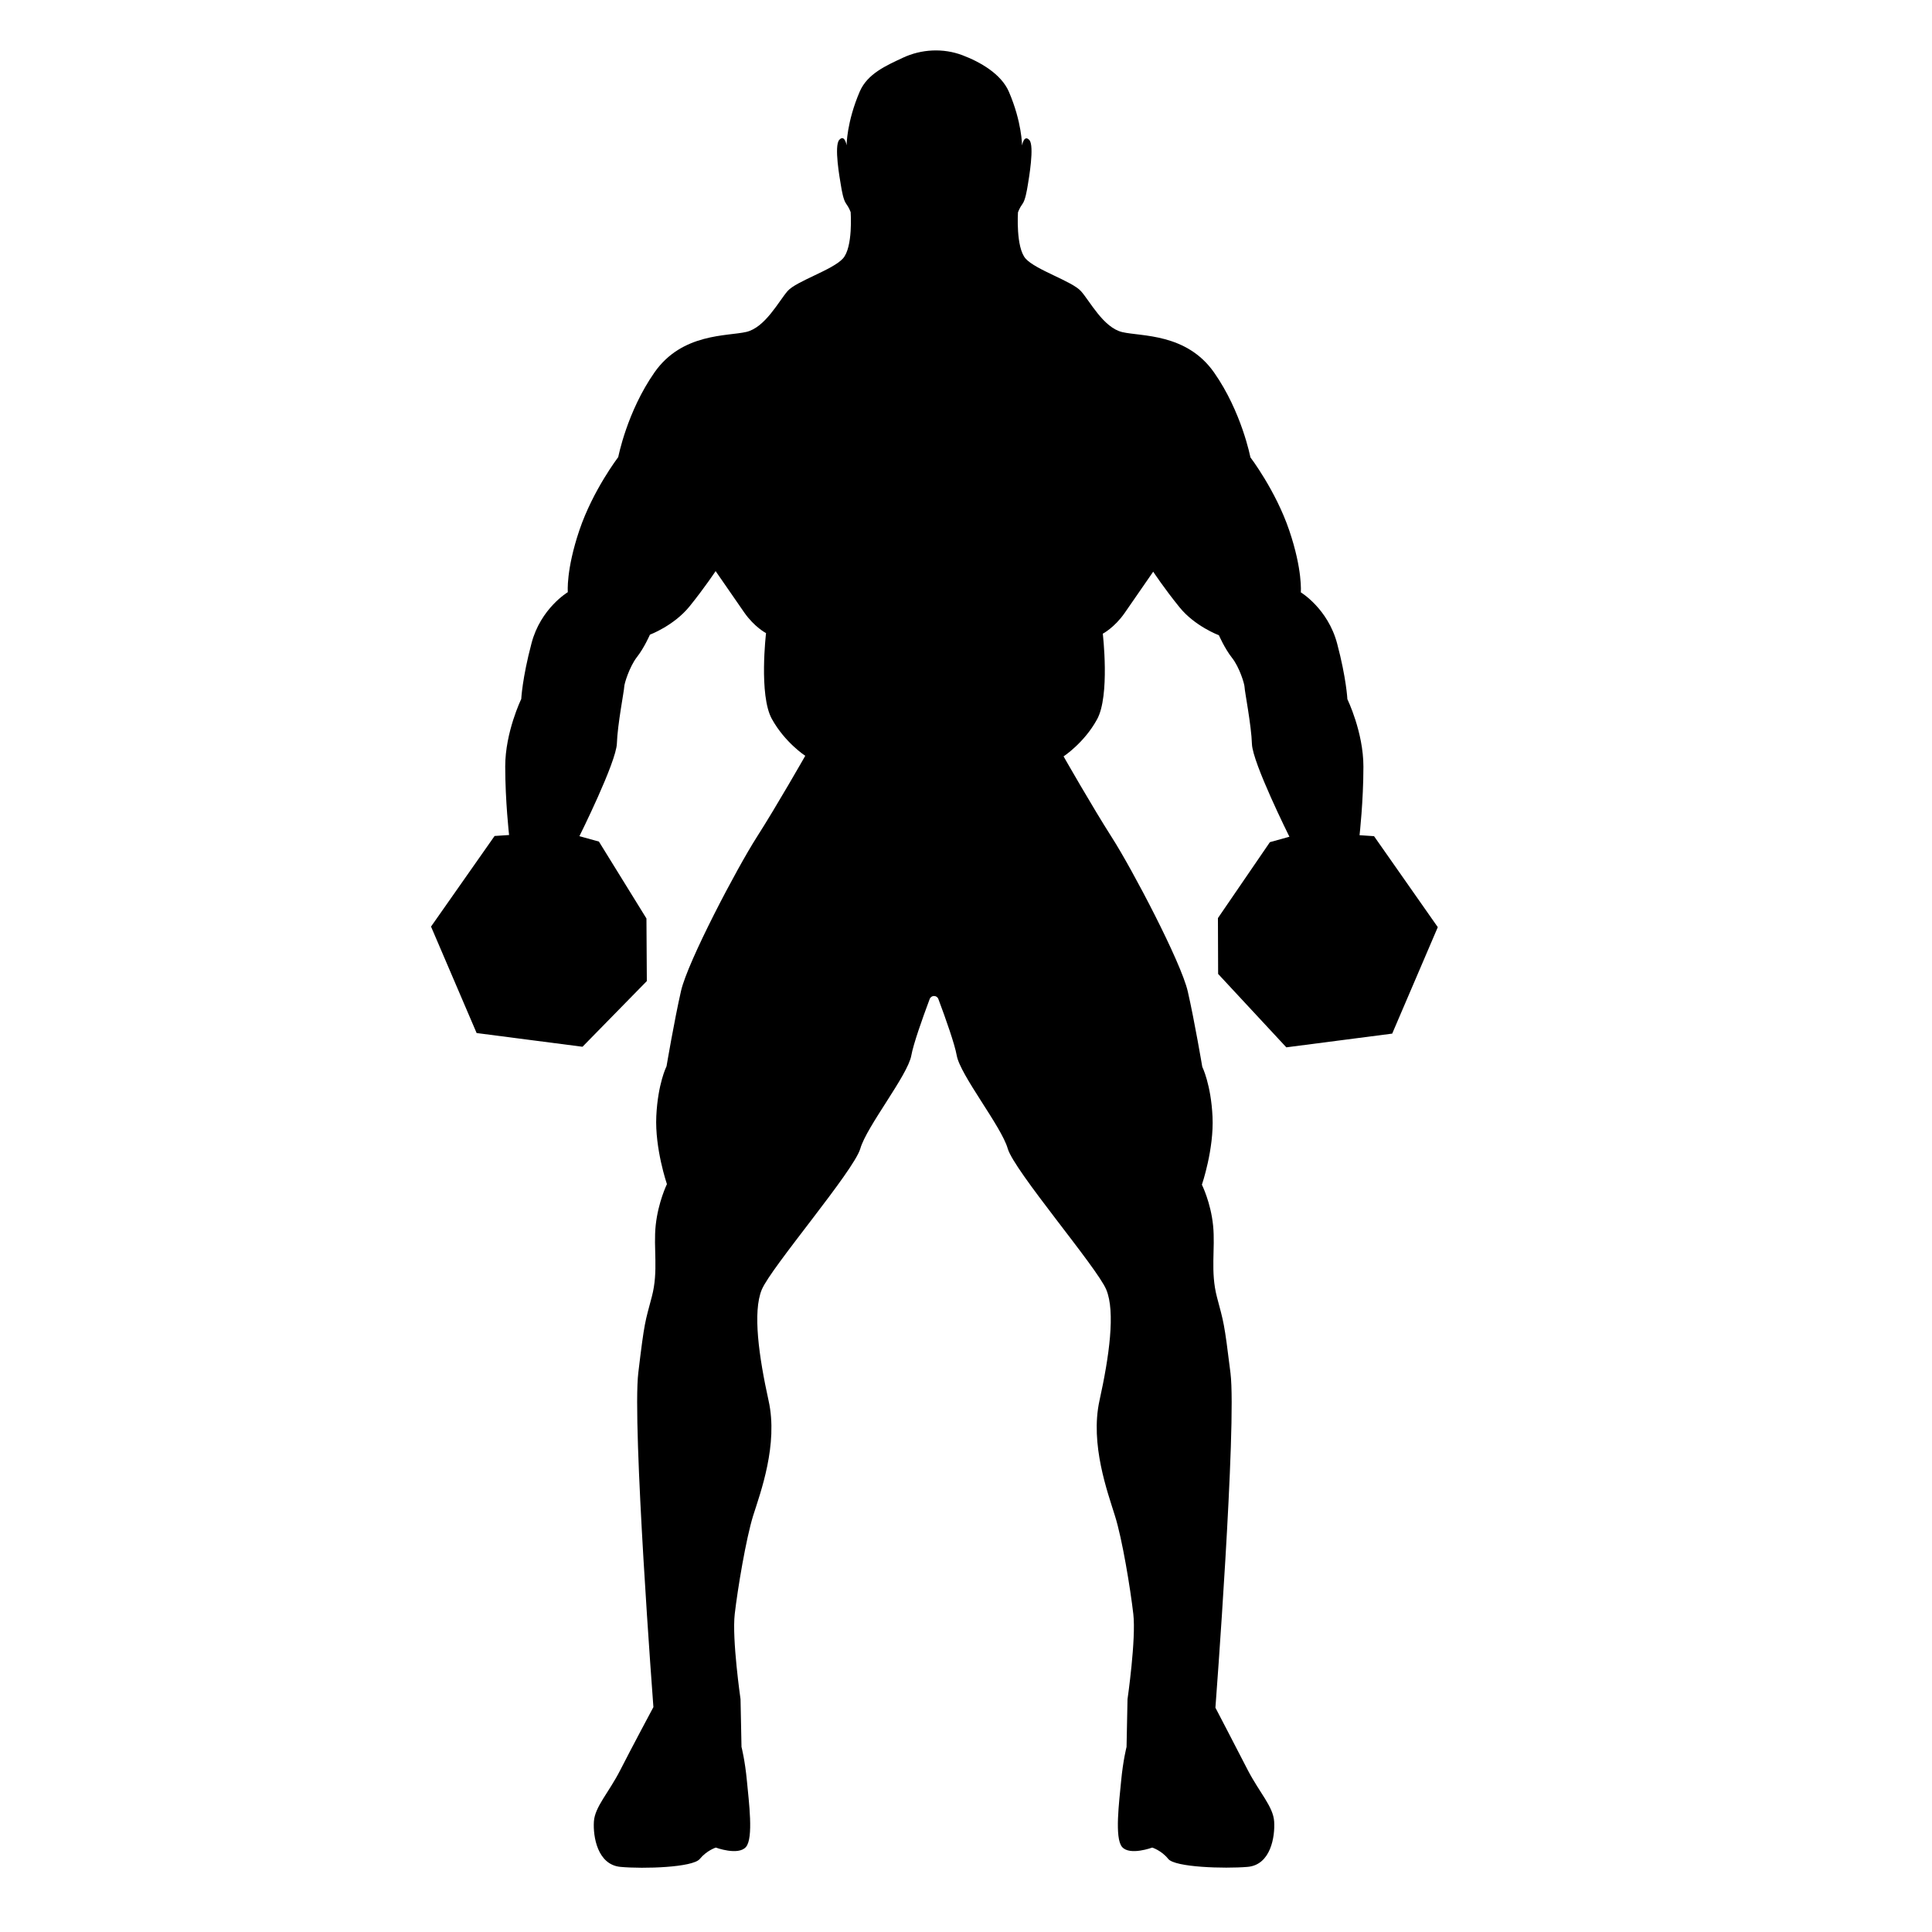 <?xml version="1.0" encoding="utf-8"?>
<!-- Generator: Adobe Illustrator 23.0.1, SVG Export Plug-In . SVG Version: 6.00 Build 0)  -->
<svg version="1.1" id="Layer_1" xmlns="http://www.w3.org/2000/svg" xmlns:xlink="http://www.w3.org/1999/xlink" x="0px" y="0px"
	 width="1000px" height="1000px" viewBox="0 0 1000 1000" style="enable-background:new 0 0 1000 1000;" xml:space="preserve">
<path d="M711.2,432.8l-7.5-0.5c0,0,2-17.6,2-35.5c0-17.9-8.3-34.9-8.3-34.9s-0.5-10.7-5.3-28.8c-4.8-18.1-18.8-26.5-18.8-26.5
	s1-11.5-6-32.1s-20.1-37.8-20.1-37.8s-4.5-23.5-18.8-43.9c-14.3-20.4-37.7-18.6-47.5-20.9c-9.8-2.3-16.8-16.1-21.4-21.2
	c-4.5-5.1-23.4-11-28.6-16.8s-4-24-4-24s0.8-2.3,2.3-4.3c1.5-2,2.3-6.9,2.8-9.9c0.5-3.1,3.5-20.2,0.8-23.2c-2.8-3.1-3.8,2.8-3.8,2.8
	s0-12-6.8-27.8c-4-9.3-15-15.5-24-18.9c-10-3.8-21.3-3.2-30.9,1.3c-8.5,4-18.3,8.2-22.3,17.5c-6.8,15.8-6.8,27.8-6.8,27.8
	s-1-5.9-3.8-2.8c-2.8,3.1,0.3,20.2,0.8,23.2c0.5,3.1,1.3,7.9,2.8,9.9c1.5,2,2.3,4.3,2.3,4.3s1.3,18.1-4,24s-24.1,11.7-28.6,16.8
	c-4.5,5.1-11.6,18.9-21.4,21.2c-9.8,2.3-33.2,0.5-47.5,20.9c-14.3,20.4-18.8,43.9-18.8,43.9s-13.1,17.1-20.1,37.8s-6,32.1-6,32.1
	s-14.1,8.4-18.8,26.5c-4.8,18.1-5.3,28.8-5.3,28.8s-8.3,17.1-8.3,34.9c0,17.9,2,35.5,2,35.5l-7.5,0.5l-32.9,46.9l23.6,55.1l54.8,7.1
	l33.3-34l-0.2-32.4l-24.6-39.8l-10.1-2.8c0,0,19.1-38.3,19.4-48s3.8-27.6,3.8-29.3s2.8-10.5,6.5-15.3c3.8-4.8,6.8-11.7,6.8-11.7
	s12.3-4.6,20.4-14.5c8-9.9,13.6-18.4,13.6-18.4s9.5,13.8,14.8,21.4s11.3,10.7,11.3,10.7s-3.8,32.1,3,44.4s17.3,19.1,17.3,19.1
	s-14.8,26-25.1,42.1c-10.3,16.1-35.7,64.3-39.2,79.6c-3.5,15.3-7.5,39-7.5,39s-4.5,8.9-5.3,25.8c-0.8,16.8,5.5,35.2,5.5,35.2
	s-4.5,9.2-5.8,21.2s1.5,23.7-2,37s-3.8,12.5-7,39.3c-3.3,26.8,7.8,173.2,7.8,173.2S327,904.5,321,916.3c-6,11.7-13.1,18.9-13.6,26.5
	c-0.5,7.7,1.8,22.4,13.8,23.5s37.4,0.3,41-4.1s8.3-5.9,8.3-5.9s11.6,4.3,15.6-0.3s1.5-23.5,0.5-34.2c-1-10.7-2.8-17.6-2.8-17.6
	l-0.5-24.7c0,0-4.5-31.1-3-44.1c1.5-13,5.8-38.8,9.5-50.8c3.8-12,13.1-37,8-59.7c-5-22.7-8.3-45.9-3.5-57.4
	c4.8-11.5,47.7-61.5,51-73c3.3-11.5,24.6-38,26.4-48.2c1-5.7,5.6-18.8,9.5-29.2c0.8-2.1,3.7-2.1,4.5,0c3.9,10.4,8.5,23.5,9.5,29.2
	c1.8,10.2,23.1,36.7,26.4,48.2c3.3,11.5,46.2,61.5,51,73c4.8,11.5,1.5,34.7-3.5,57.4c-5,22.7,4.3,47.7,8,59.7
	c3.8,12,8,37.8,9.5,50.8c1.5,13-3,44.1-3,44.1l-0.5,24.7c0,0-1.8,6.9-2.8,17.6s-3.5,29.6,0.5,34.2c4,4.6,15.6,0.3,15.6,0.3
	s4.8,1.5,8.3,5.9c3.5,4.3,28.9,5.1,41,4.1c12.1-1,14.3-15.8,13.8-23.5c-0.5-7.7-7.5-14.8-13.6-26.5c-6-11.7-16.8-32.4-16.8-32.4
	s11.1-146.4,7.8-173.2c-3.3-26.8-3.5-26-7-39.3c-3.5-13.3-0.8-25-2-37s-5.8-21.2-5.8-21.2s6.3-18.4,5.5-35.2
	c-0.8-16.8-5.3-25.8-5.3-25.8s-4-23.7-7.5-39c-3.5-15.3-28.9-63.5-39.2-79.6s-25.1-42.1-25.1-42.1s10.6-6.9,17.3-19.1
	c6.8-12.2,3-44.4,3-44.4s6-3.1,11.3-10.7s14.8-21.4,14.8-21.4s5.5,8.4,13.6,18.4c8,9.9,20.4,14.5,20.4,14.5s3,6.9,6.8,11.7
	c3.8,4.8,6.5,13.5,6.5,15.3s3.5,19.6,3.8,29.3c0.3,9.7,19.4,48,19.4,48l-10.1,2.8l-26.9,39.3l0.1,28.9l35.3,38l54.8-7.1l23.6-55.1
	L711.2,432.8z"/>
</svg>
